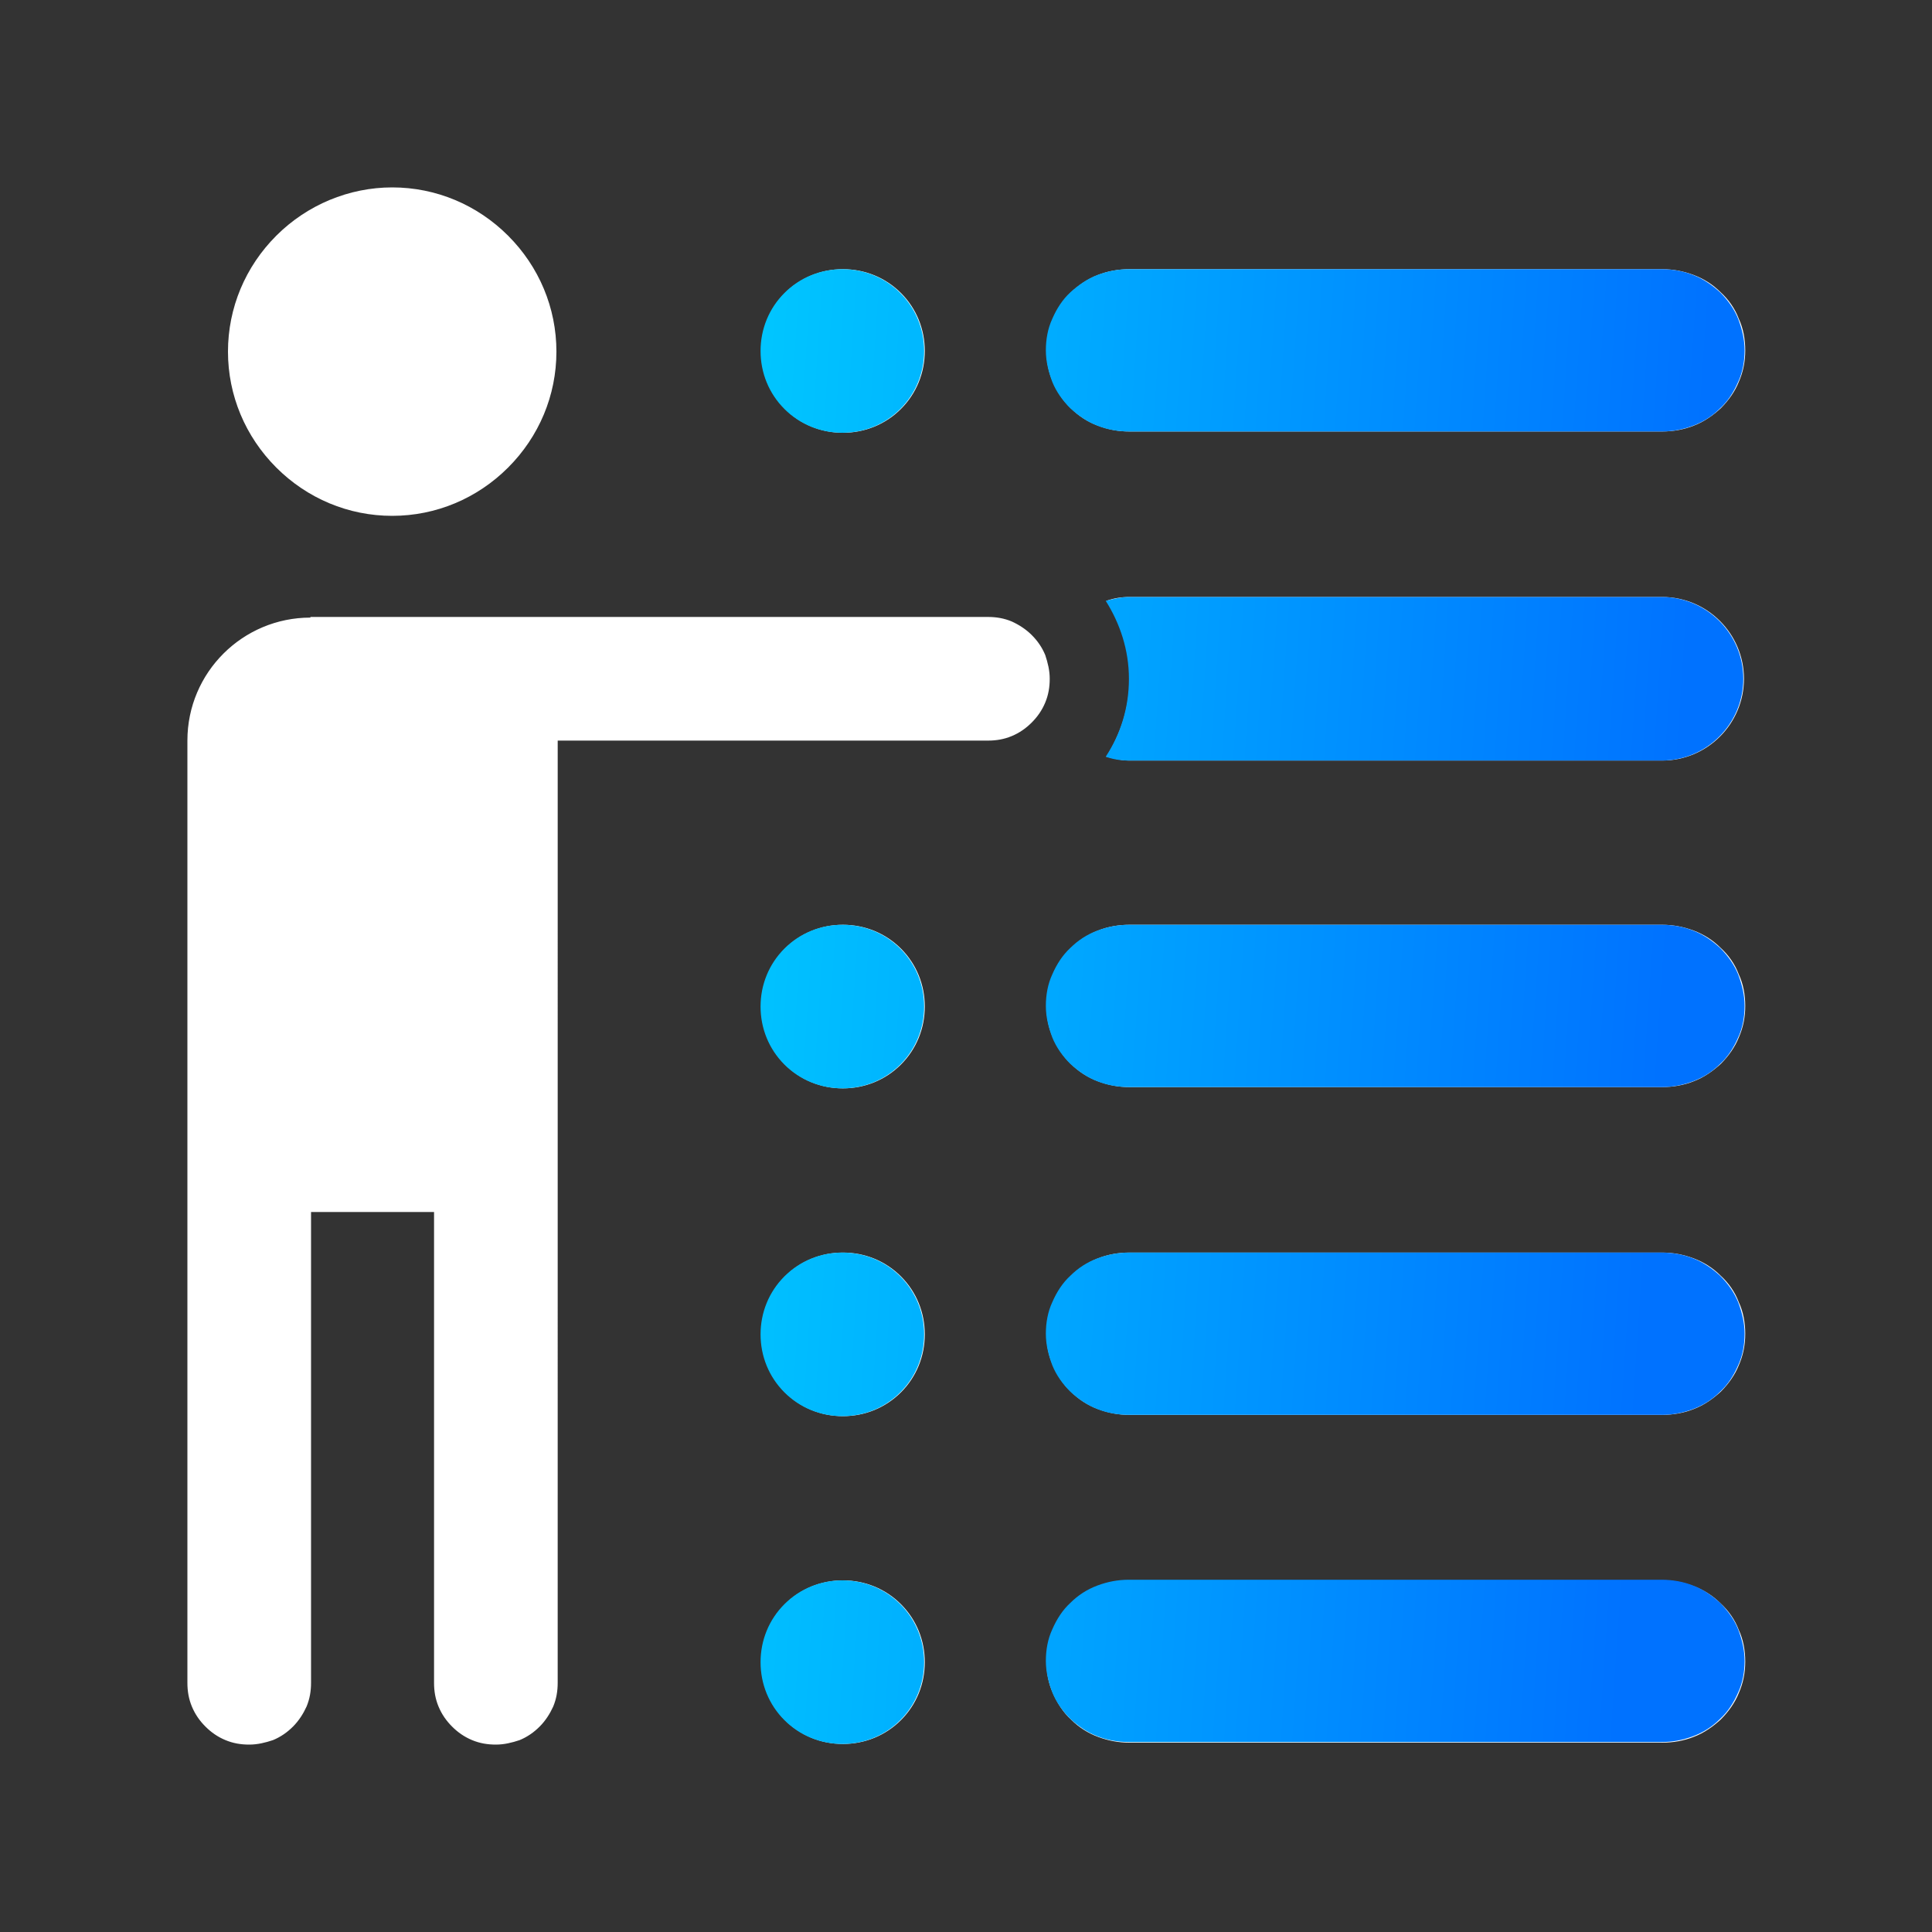 <svg xmlns="http://www.w3.org/2000/svg" xmlns:xlink="http://www.w3.org/1999/xlink" id="uuid-dae4c901-2fac-4098-adf9-bcf290987eeb" viewBox="0 0 300 300"><rect x="0" y="0" width="300" height="300" fill="#333333" stroke="none"/><defs><style>.uuid-d9e77399-5d11-4eff-94da-7dfd6f4d1eb0{fill:#fff;}.uuid-ea67b08e-e689-4d02-a0f5-3474e22a0b73{fill:url(#uuid-213b686b-fb88-4e83-8bcb-138b2e36d2ca);}.uuid-c1c8a1b6-dd8e-4f77-9622-adf72410dadb{fill:url(#uuid-4892be65-34ca-444b-951e-6bf4868986ea);}.uuid-74242da6-a81f-4bdb-be9d-6a0118aeb94f{fill:url(#uuid-a60835d1-c452-40cd-964c-d8741322e050);}.uuid-1b731bac-beee-47bd-9d1d-2b746b9c55ae{fill:url(#uuid-e86a3e15-c4a4-4a8a-a279-1c814416e44e);}.uuid-19e74675-76d2-4a1d-ad17-5d21bea7042f{fill:url(#uuid-e7fe0a6d-187a-4d53-a113-bb9933909f0a);}.uuid-542d417a-a71e-453e-b57b-029c48412879{fill:url(#uuid-03995f9b-1d51-4054-b109-6141ce063b37);}.uuid-1ce7bfdc-4e21-429e-9d47-9cd8984d1d00{fill:url(#uuid-d0025b73-a3d4-4ce0-928e-1dec64074839);}.uuid-616340cd-b99b-448a-976f-5119d6ef305a{fill:url(#uuid-11cb2aec-fc6b-4500-8900-3c0e4af6ede0);}.uuid-8d22a759-e202-4223-992a-041cfc8d8970{fill:url(#uuid-b1f6190f-a0c6-4d84-83d7-bafde9606cef);}</style><linearGradient id="uuid-a60835d1-c452-40cd-964c-d8741322e050" x1="117.3" y1="4034.4" x2="264.9" y2="4024.5" gradientTransform="translate(0 4088) scale(1 -1)" gradientUnits="userSpaceOnUse"><stop offset="0" stop-color="#00c6ff"></stop><stop offset="1" stop-color="#0072ff"></stop></linearGradient><linearGradient id="uuid-03995f9b-1d51-4054-b109-6141ce063b37" x1="117.7" y1="4040.1" x2="265.2" y2="4030.2" xlink:href="#uuid-a60835d1-c452-40cd-964c-d8741322e050"></linearGradient><linearGradient id="uuid-b1f6190f-a0c6-4d84-83d7-bafde9606cef" x1="114.3" y1="3989.5" x2="261.8" y2="3979.6" xlink:href="#uuid-a60835d1-c452-40cd-964c-d8741322e050"></linearGradient><linearGradient id="uuid-4892be65-34ca-444b-951e-6bf4868986ea" x1="110.5" y1="3933.1" x2="258" y2="3923.2" xlink:href="#uuid-a60835d1-c452-40cd-964c-d8741322e050"></linearGradient><linearGradient id="uuid-213b686b-fb88-4e83-8bcb-138b2e36d2ca" x1="110.9" y1="3938.9" x2="258.4" y2="3928.9" xlink:href="#uuid-a60835d1-c452-40cd-964c-d8741322e050"></linearGradient><linearGradient id="uuid-e7fe0a6d-187a-4d53-a113-bb9933909f0a" x1="107.1" y1="3882.4" x2="254.6" y2="3872.5" xlink:href="#uuid-a60835d1-c452-40cd-964c-d8741322e050"></linearGradient><linearGradient id="uuid-11cb2aec-fc6b-4500-8900-3c0e4af6ede0" x1="107.5" y1="3888.2" x2="255" y2="3878.3" xlink:href="#uuid-a60835d1-c452-40cd-964c-d8741322e050"></linearGradient><linearGradient id="uuid-e86a3e15-c4a4-4a8a-a279-1c814416e44e" x1="103.7" y1="3831.8" x2="251.2" y2="3821.9" xlink:href="#uuid-a60835d1-c452-40cd-964c-d8741322e050"></linearGradient><linearGradient id="uuid-d0025b73-a3d4-4ce0-928e-1dec64074839" x1="104.1" y1="3837.6" x2="251.6" y2="3827.6" xlink:href="#uuid-a60835d1-c452-40cd-964c-d8741322e050"></linearGradient></defs><path class="uuid-d9e77399-5d11-4eff-94da-7dfd6f4d1eb0" d="m60.9,29.1c-6.7,0-13.2,2.7-18,7.5-4.8,4.8-7.5,11.2-7.5,18s2.7,13.2,7.5,18c4.8,4.8,11.2,7.5,18,7.5s13.2-2.7,18-7.5c4.8-4.8,7.5-11.2,7.5-18s-2.7-13.2-7.5-18c-4.8-4.8-11.2-7.5-18-7.5Zm70,12.7c-3.4,0-6.6,1.3-9,3.7-2.4,2.4-3.7,5.6-3.7,9s1.3,6.6,3.7,9c2.4,2.4,5.6,3.7,9,3.7s6.6-1.3,9-3.7c2.4-2.4,3.7-5.6,3.7-9s-1.3-6.6-3.7-9c-2.4-2.4-5.6-3.7-9-3.7Zm44.5,0c-1.7,0-3.4.3-4.9.9-1.6.6-3,1.6-4.2,2.7-1.2,1.2-2.2,2.6-2.8,4.1-.6,1.6-1,3.2-1,4.9s.3,3.4,1,4.9c.7,1.6,1.6,3,2.8,4.1,1.2,1.2,2.6,2.1,4.2,2.7,1.6.6,3.2.9,4.9.9h82.7c1.7,0,3.4-.3,4.9-.9,1.6-.6,3-1.6,4.2-2.7,1.2-1.2,2.2-2.6,2.8-4.1.7-1.6,1-3.2,1-4.9s-.3-3.4-1-4.9c-.6-1.6-1.6-3-2.8-4.1-1.2-1.2-2.6-2.1-4.2-2.7-1.6-.6-3.2-.9-4.9-.9h-82.7Zm0,50.9c-1.3,0-2.5.2-3.6.6,2.3,3.5,3.6,7.6,3.6,12.1s-1.4,8.6-3.6,12.1c1.2.3,2.4.6,3.6.6h82.7c7,0,12.7-5.7,12.7-12.7s-5.7-12.7-12.7-12.7h-82.7Zm-127.2,3.2c-10.5,0-19.1,8.5-19.1,19.1v146.3c0,1.3.2,2.5.7,3.7.5,1.2,1.2,2.2,2.1,3.1.9.9,1.9,1.6,3.1,2.1,1.2.5,2.4.7,3.7.7s2.5-.3,3.7-.7c1.2-.5,2.2-1.2,3.1-2.1.9-.9,1.6-2,2.1-3.1.5-1.2.7-2.4.7-3.7v-73.1h19.1v73.1c0,1.3.2,2.5.7,3.7.5,1.2,1.2,2.2,2.1,3.1.9.9,1.9,1.6,3.1,2.1,1.2.5,2.4.7,3.7.7s2.5-.3,3.7-.7c1.2-.5,2.2-1.2,3.1-2.1.9-.9,1.6-2,2.1-3.1.5-1.2.7-2.4.7-3.7V115h66.8c1.3,0,2.5-.2,3.7-.7,1.2-.5,2.2-1.2,3.1-2.1.9-.9,1.6-1.9,2.1-3.1.5-1.2.7-2.4.7-3.7s-.3-2.5-.7-3.7c-.5-1.2-1.2-2.2-2.1-3.1s-2-1.6-3.1-2.1c-1.2-.5-2.4-.7-3.7-.7H48.2Zm82.7,47.7c-3.4,0-6.6,1.3-9,3.7-2.4,2.4-3.7,5.6-3.7,9s1.3,6.6,3.7,9c2.4,2.4,5.6,3.7,9,3.7s6.6-1.3,9-3.7c2.4-2.4,3.7-5.6,3.7-9s-1.3-6.6-3.7-9c-2.4-2.4-5.6-3.7-9-3.7Zm44.5,0c-1.7,0-3.4.3-4.9.9-1.6.6-3,1.6-4.2,2.7-1.2,1.2-2.2,2.6-2.8,4.1-.6,1.6-1,3.2-1,4.9s.3,3.4,1,4.9c.7,1.6,1.6,3,2.8,4.1,1.2,1.2,2.6,2.1,4.2,2.7,1.6.6,3.2.9,4.9.9h82.7c1.7,0,3.4-.3,4.9-.9,1.6-.6,3-1.6,4.2-2.7,1.2-1.2,2.2-2.6,2.8-4.1.7-1.6,1-3.2,1-4.9s-.3-3.4-1-4.9c-.6-1.6-1.6-3-2.8-4.1-1.2-1.2-2.6-2.1-4.2-2.7-1.6-.6-3.2-.9-4.9-.9h-82.7Zm-44.5,50.9c-3.4,0-6.6,1.3-9,3.7-2.4,2.4-3.7,5.6-3.7,9s1.3,6.6,3.7,9c2.4,2.4,5.6,3.7,9,3.7s6.6-1.3,9-3.7c2.4-2.4,3.7-5.6,3.7-9s-1.3-6.6-3.7-9c-2.4-2.4-5.6-3.7-9-3.7Zm44.5,0c-1.7,0-3.4.3-4.9.9-1.6.6-3,1.6-4.2,2.7-1.2,1.2-2.2,2.6-2.8,4.1-.6,1.6-1,3.2-1,4.9s.3,3.4,1,4.9c.7,1.6,1.6,3,2.8,4.1,1.2,1.2,2.6,2.1,4.2,2.7,1.6.6,3.2.9,4.9.9h82.7c1.7,0,3.4-.3,4.9-.9,1.6-.6,3-1.6,4.2-2.7,1.2-1.2,2.2-2.6,2.8-4.1.7-1.6,1-3.2,1-4.9s-.3-3.4-1-4.9c-.6-1.6-1.6-3-2.8-4.1-1.2-1.2-2.6-2.1-4.2-2.7-1.6-.6-3.2-.9-4.9-.9h-82.7Zm-44.5,50.9c-3.4,0-6.6,1.3-9,3.7-2.4,2.4-3.7,5.6-3.7,9s1.3,6.6,3.7,9c2.4,2.4,5.6,3.7,9,3.7s6.6-1.3,9-3.7c2.4-2.4,3.7-5.6,3.7-9s-1.3-6.6-3.7-9c-2.4-2.4-5.6-3.7-9-3.7Zm44.5,0c-1.7,0-3.4.3-4.9.9-1.6.6-3,1.6-4.2,2.7-1.2,1.2-2.2,2.6-2.8,4.1-.6,1.6-1,3.2-1,4.9s.3,3.4,1,4.9c.7,1.6,1.6,3,2.8,4.1,1.2,1.2,2.6,2.1,4.2,2.7,1.6.6,3.2.9,4.9.9h82.7c1.7,0,3.4-.3,4.9-.9,1.6-.6,3-1.6,4.2-2.7,1.2-1.2,2.2-2.6,2.8-4.1.7-1.6,1-3.2,1-4.9s-.3-3.4-1-4.9c-.6-1.6-1.6-3-2.8-4.1-1.2-1.2-2.6-2.1-4.2-2.7-1.6-.6-3.2-.9-4.9-.9h-82.7Z"></path><path class="uuid-74242da6-a81f-4bdb-be9d-6a0118aeb94f" d="m121.8,45.5c2.4-2.4,5.6-3.7,9-3.7s6.6,1.3,9,3.7c2.4,2.4,3.7,5.6,3.7,9s-1.3,6.6-3.7,9c-2.4,2.4-5.6,3.7-9,3.7s-6.6-1.3-9-3.7c-2.4-2.4-3.7-5.6-3.7-9s1.3-6.6,3.7-9Z"></path><path class="uuid-542d417a-a71e-453e-b57b-029c48412879" d="m170.4,42.7c1.6-.6,3.2-.9,4.9-.9h82.7c1.7,0,3.4.3,4.9.9,1.6.6,3,1.6,4.2,2.7,1.2,1.2,2.2,2.6,2.8,4.1.6,1.6,1,3.2,1,4.9s-.3,3.4-1,4.9c-.7,1.6-1.6,3-2.8,4.1-1.2,1.2-2.6,2.1-4.2,2.7-1.6.6-3.2.9-4.9.9h-82.7c-1.7,0-3.4-.3-4.9-.9-1.6-.6-3-1.6-4.2-2.7-1.2-1.2-2.2-2.6-2.8-4.1-.6-1.6-1-3.2-1-4.9s.3-3.4,1-4.9c.7-1.6,1.6-3,2.8-4.1s2.6-2.1,4.2-2.7Z"></path><path class="uuid-8d22a759-e202-4223-992a-041cfc8d8970" d="m171.7,93.3c1.2-.3,2.4-.6,3.6-.6h82.7c7,0,12.7,5.7,12.7,12.7s-5.7,12.7-12.7,12.7h-82.7c-1.3,0-2.5-.2-3.6-.6,2.3-3.5,3.6-7.6,3.6-12.1s-1.4-8.6-3.6-12.1Z"></path><path class="uuid-c1c8a1b6-dd8e-4f77-9622-adf72410dadb" d="m121.8,147.3c2.4-2.4,5.6-3.7,9-3.7s6.6,1.3,9,3.7,3.7,5.6,3.7,9-1.3,6.6-3.7,9-5.6,3.7-9,3.7-6.6-1.3-9-3.7c-2.4-2.4-3.7-5.6-3.7-9s1.3-6.6,3.7-9Z"></path><path class="uuid-ea67b08e-e689-4d02-a0f5-3474e22a0b73" d="m170.4,144.5c1.6-.6,3.2-.9,4.9-.9h82.7c1.7,0,3.4.3,4.9.9,1.6.6,3,1.6,4.2,2.7,1.2,1.2,2.2,2.6,2.8,4.1.6,1.6,1,3.2,1,4.9s-.3,3.4-1,4.9c-.7,1.6-1.6,3-2.8,4.1-1.2,1.2-2.6,2.1-4.2,2.7-1.6.6-3.2.9-4.9.9h-82.7c-1.7,0-3.4-.3-4.9-.9-1.6-.6-3-1.6-4.2-2.7-1.2-1.2-2.2-2.6-2.8-4.1-.6-1.6-1-3.2-1-4.9s.3-3.4,1-4.9c.7-1.6,1.6-3,2.8-4.1,1.2-1.2,2.6-2.1,4.2-2.7Z"></path><path class="uuid-19e74675-76d2-4a1d-ad17-5d21bea7042f" d="m121.8,198.2c2.4-2.4,5.6-3.7,9-3.7s6.6,1.3,9,3.7,3.7,5.6,3.7,9-1.3,6.6-3.7,9-5.6,3.7-9,3.7-6.6-1.3-9-3.7c-2.4-2.4-3.7-5.6-3.7-9s1.3-6.6,3.7-9Z"></path><path class="uuid-616340cd-b99b-448a-976f-5119d6ef305a" d="m170.4,195.4c1.6-.6,3.2-.9,4.9-.9h82.7c1.7,0,3.4.3,4.9.9,1.6.6,3,1.6,4.2,2.7,1.2,1.2,2.2,2.6,2.8,4.1.6,1.6,1,3.2,1,4.9s-.3,3.4-1,4.9c-.7,1.6-1.6,3-2.8,4.1-1.2,1.2-2.6,2.1-4.2,2.7-1.6.6-3.2.9-4.9.9h-82.7c-1.7,0-3.4-.3-4.9-.9-1.6-.6-3-1.6-4.2-2.7-1.2-1.2-2.2-2.6-2.8-4.1-.6-1.6-1-3.2-1-4.9s.3-3.4,1-4.9c.7-1.6,1.6-3,2.8-4.1,1.2-1.2,2.6-2.1,4.2-2.7Z"></path><path class="uuid-1b731bac-beee-47bd-9d1d-2b746b9c55ae" d="m121.8,249.1c2.4-2.4,5.6-3.7,9-3.7s6.6,1.3,9,3.7,3.7,5.6,3.7,9-1.3,6.6-3.7,9-5.6,3.7-9,3.7-6.6-1.3-9-3.7c-2.4-2.4-3.7-5.6-3.7-9s1.3-6.6,3.7-9Z"></path><path class="uuid-1ce7bfdc-4e21-429e-9d47-9cd8984d1d00" d="m170.4,246.2c1.6-.6,3.2-.9,4.9-.9h82.7c1.7,0,3.4.3,4.9.9,1.6.6,3,1.6,4.2,2.7,1.2,1.2,2.2,2.6,2.8,4.1.6,1.6,1,3.2,1,4.9s-.3,3.4-1,4.9c-.7,1.6-1.6,3-2.8,4.1-1.2,1.2-2.6,2.1-4.2,2.7-1.6.6-3.2.9-4.9.9h-82.7c-1.7,0-3.4-.3-4.9-.9-1.6-.6-3-1.6-4.2-2.7-1.2-1.2-2.2-2.6-2.8-4.1-.6-1.6-1-3.2-1-4.9s.3-3.4,1-4.9c.7-1.6,1.6-3,2.8-4.1,1.2-1.2,2.6-2.1,4.2-2.7Z"></path></svg>